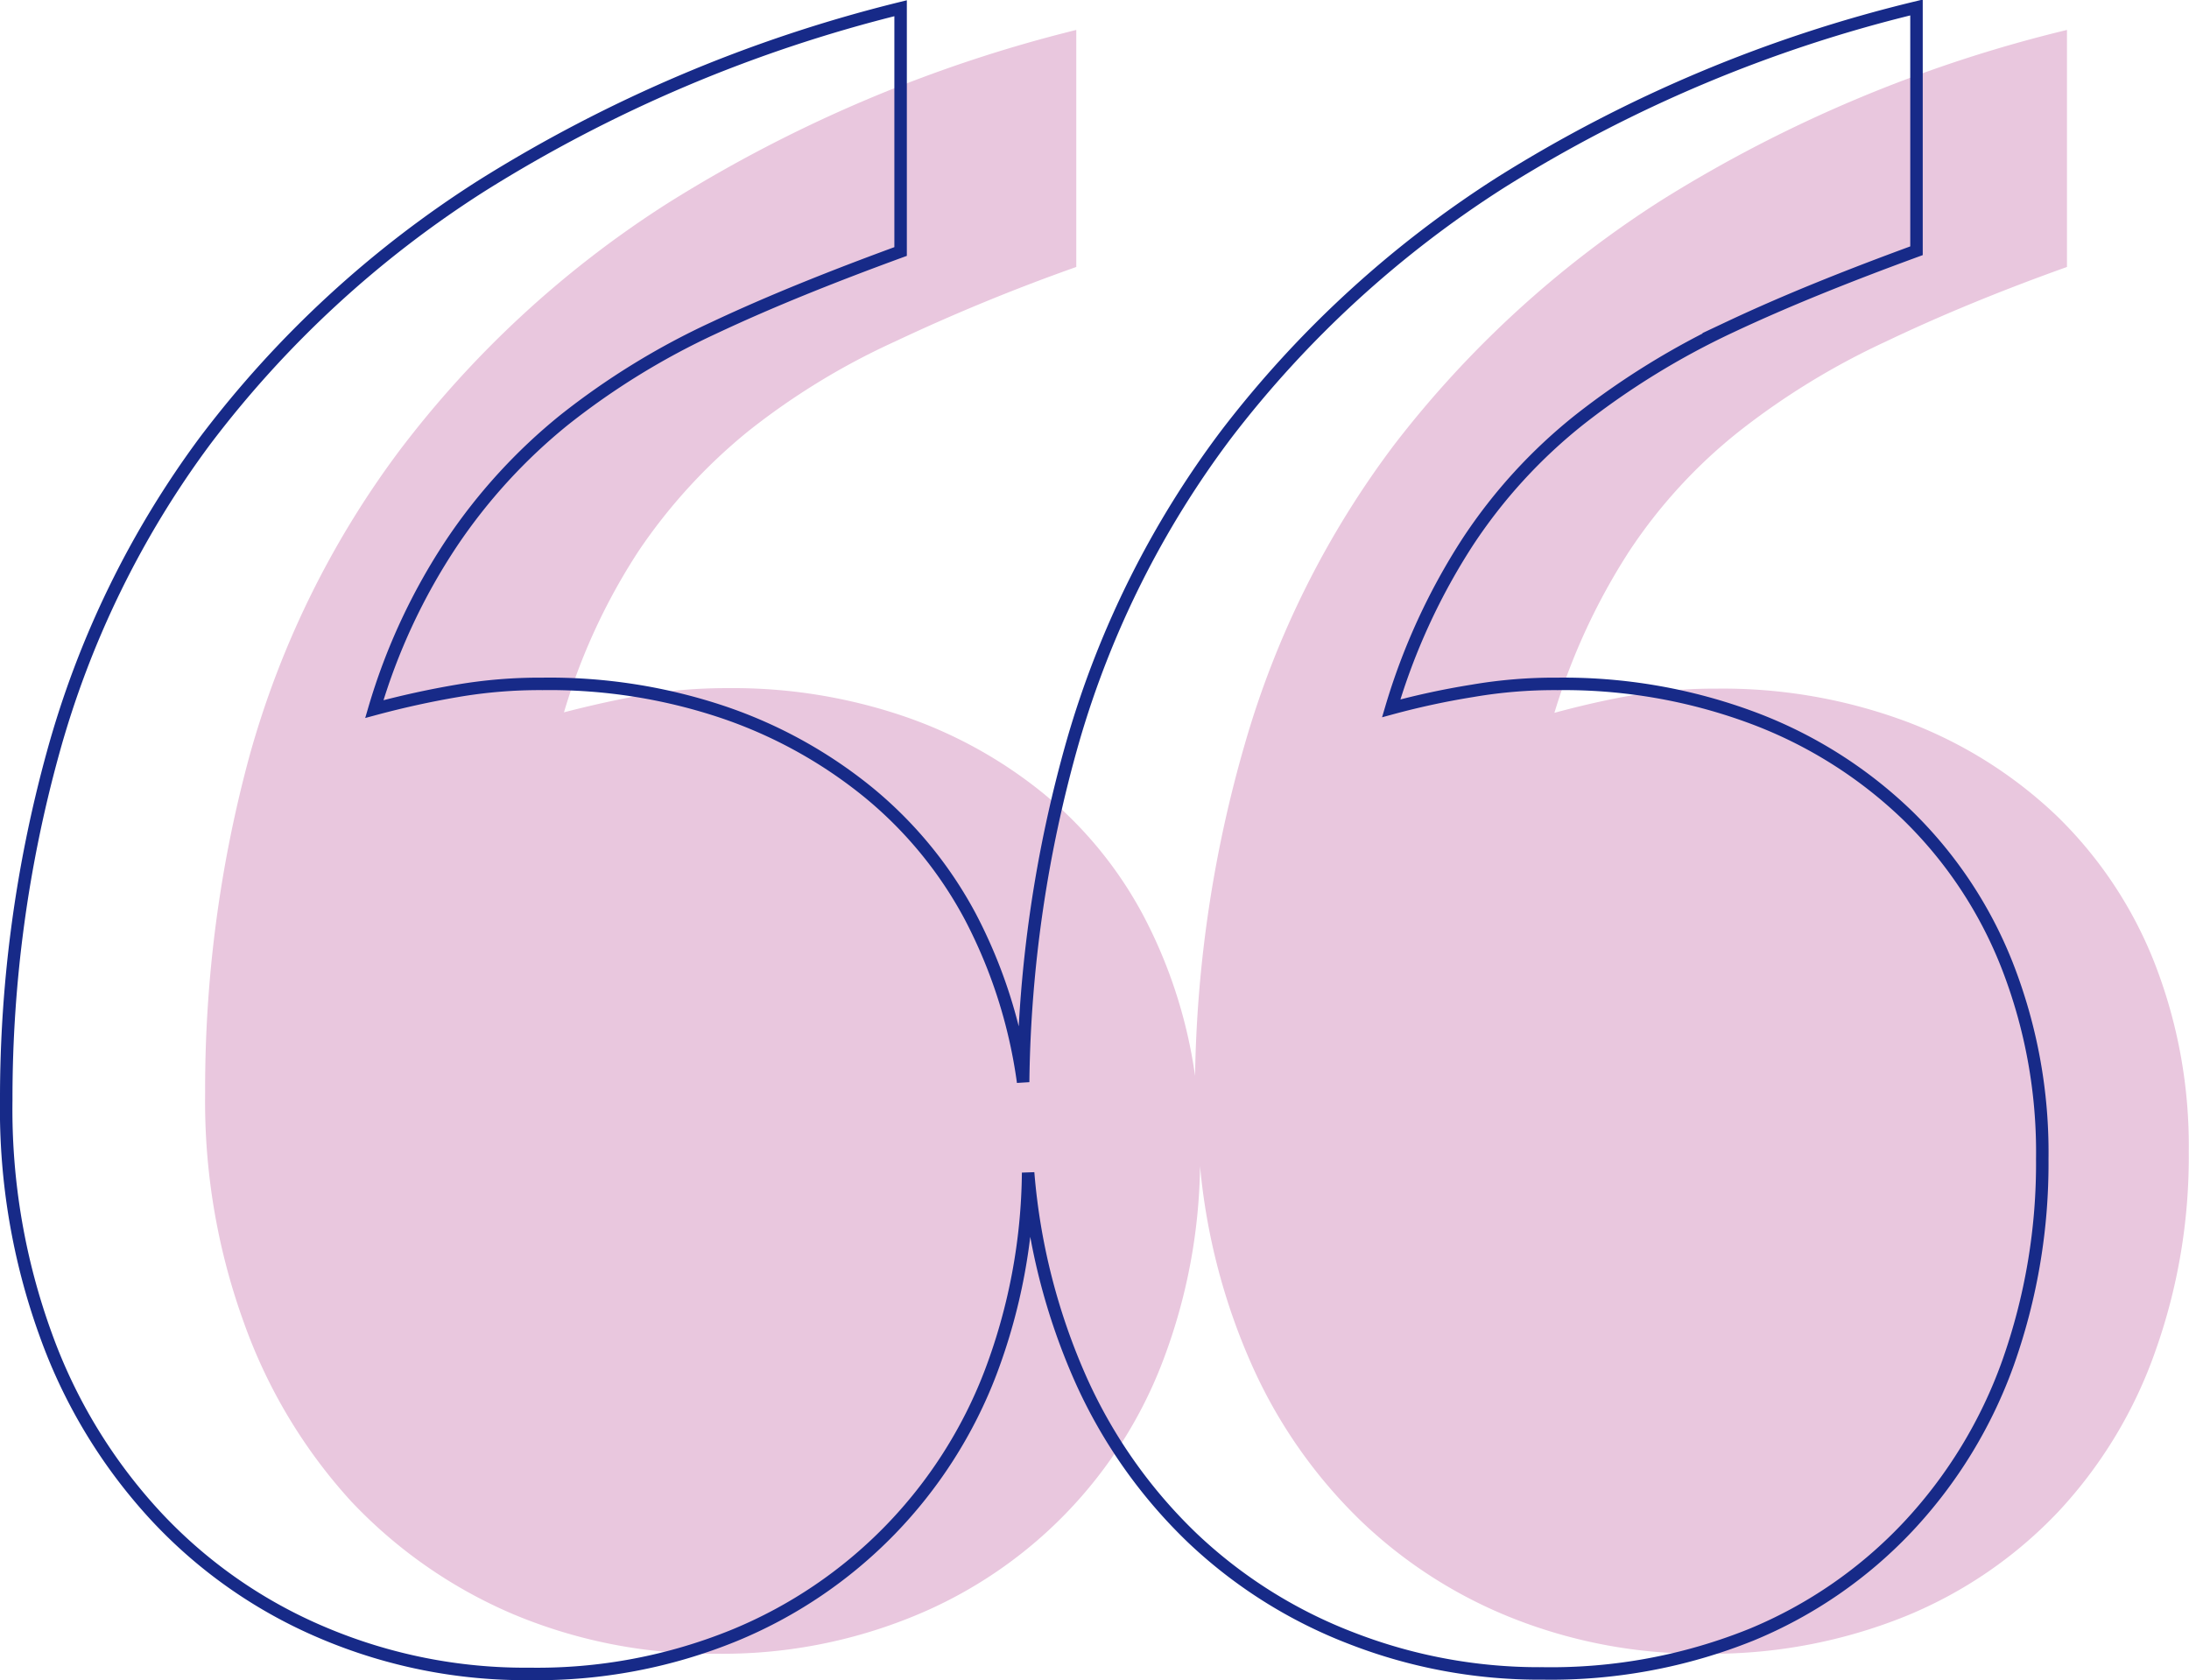 <svg xmlns="http://www.w3.org/2000/svg" viewBox="0 0 87.72 67.34"><defs><style>.cls-1{fill:#e9c7de;}.cls-2{fill:none;stroke:#172a88;stroke-miterlimit:10;stroke-width:0.5px;}</style></defs><title>quotation</title><g id="レイヤー_2" data-name="レイヤー 2"><g id="レイヤー_1-2" data-name="レイヤー 1"><path class="cls-1" d="M43.13,10.7a78,78,0,0,0-7.29,3A28.41,28.41,0,0,0,30,17.27a22.12,22.12,0,0,0-4.4,4.8,24.56,24.56,0,0,0-3,6.48c1.12-.29,2.21-.53,3.24-.71a20.63,20.63,0,0,1,3.33-.26,21.27,21.27,0,0,1,7,1.11,18.17,18.17,0,0,1,5.64,3.11,16.14,16.14,0,0,1,4,4.88,19.65,19.65,0,0,1,2.08,6.44,50.48,50.48,0,0,1,2-13.32,36.79,36.79,0,0,1,6-12A41.93,41.93,0,0,1,66.62,8,54.91,54.91,0,0,1,82.83,1.2v9.5q-4,1.43-7.28,3a29.66,29.66,0,0,0-5.86,3.59,20.71,20.71,0,0,0-4.4,4.8,25.5,25.5,0,0,0-3,6.48c1.07-.29,2.12-.53,3.16-.71a20.45,20.45,0,0,1,3.33-.26,21.1,21.1,0,0,1,7.64,1.33,17.79,17.79,0,0,1,6,3.77,16.75,16.75,0,0,1,3.91,5.87,20.11,20.11,0,0,1,1.38,7.59,23.2,23.2,0,0,1-1.34,8,18.28,18.28,0,0,1-3.86,6.4,17.56,17.56,0,0,1-6.13,4.21,20.78,20.78,0,0,1-8.13,1.51,20.31,20.31,0,0,1-7.5-1.37,18.79,18.79,0,0,1-6.17-3.91,20,20,0,0,1-4.36-6.17,25.23,25.23,0,0,1-2.13-8.09,22.75,22.75,0,0,1-1.46,7.73,17.93,17.93,0,0,1-10,10.3,20.18,20.18,0,0,1-8,1.51,20.37,20.37,0,0,1-8.08-1.59,19.3,19.3,0,0,1-6.49-4.53A21.14,21.14,0,0,1,9.77,53a26,26,0,0,1-1.55-9.19A50.93,50.93,0,0,1,10,30.29a36.92,36.92,0,0,1,6-12.22A41.31,41.31,0,0,1,26.78,8.13,56.07,56.07,0,0,1,43.13,1.2Z"/><path class="cls-2" d="M36.09,10.08c-2.73,1-5.23,2-7.48,3.06a29.71,29.71,0,0,0-6,3.69,22.33,22.33,0,0,0-4.51,4.93A24.4,24.4,0,0,0,15,28.42c1.15-.31,2.26-.55,3.32-.73a19.57,19.57,0,0,1,3.42-.28A21.85,21.85,0,0,1,29,28.55a18.71,18.71,0,0,1,5.79,3.2,16.43,16.43,0,0,1,4.1,5A20.15,20.15,0,0,1,41,43.37a52,52,0,0,1,2-13.68,37.88,37.88,0,0,1,6.16-12.31,42.8,42.8,0,0,1,11-10.08,56.07,56.07,0,0,1,16.64-7v9.75c-2.73,1-5.23,2-7.48,3.06a31.31,31.31,0,0,0-6,3.69,21,21,0,0,0-4.51,4.93,25.6,25.6,0,0,0-3.06,6.66A31.17,31.17,0,0,1,59,27.69a19.41,19.41,0,0,1,3.42-.28,21.69,21.69,0,0,1,7.84,1.37,18,18,0,0,1,6.16,3.88,17.14,17.14,0,0,1,4,6,20.54,20.54,0,0,1,1.42,7.79,23.91,23.91,0,0,1-1.37,8.17,18.89,18.89,0,0,1-4,6.56,18.07,18.07,0,0,1-6.29,4.34,21.47,21.47,0,0,1-8.35,1.55,20.74,20.74,0,0,1-7.7-1.42,19.27,19.27,0,0,1-6.34-4,20.25,20.25,0,0,1-4.47-6.34A25.44,25.44,0,0,1,41.2,47,23.21,23.21,0,0,1,39.7,55,18.53,18.53,0,0,1,29.44,65.54a20.9,20.9,0,0,1-8.21,1.55,20.74,20.74,0,0,1-8.3-1.65,19.45,19.45,0,0,1-6.66-4.65,21.27,21.27,0,0,1-4.42-7.25A26.45,26.45,0,0,1,.25,44.1,52.07,52.07,0,0,1,2.12,30.19,37.78,37.78,0,0,1,8.23,17.65,42.39,42.39,0,0,1,19.31,7.44,57.5,57.5,0,0,1,36.09.33Z"/></g></g></svg>